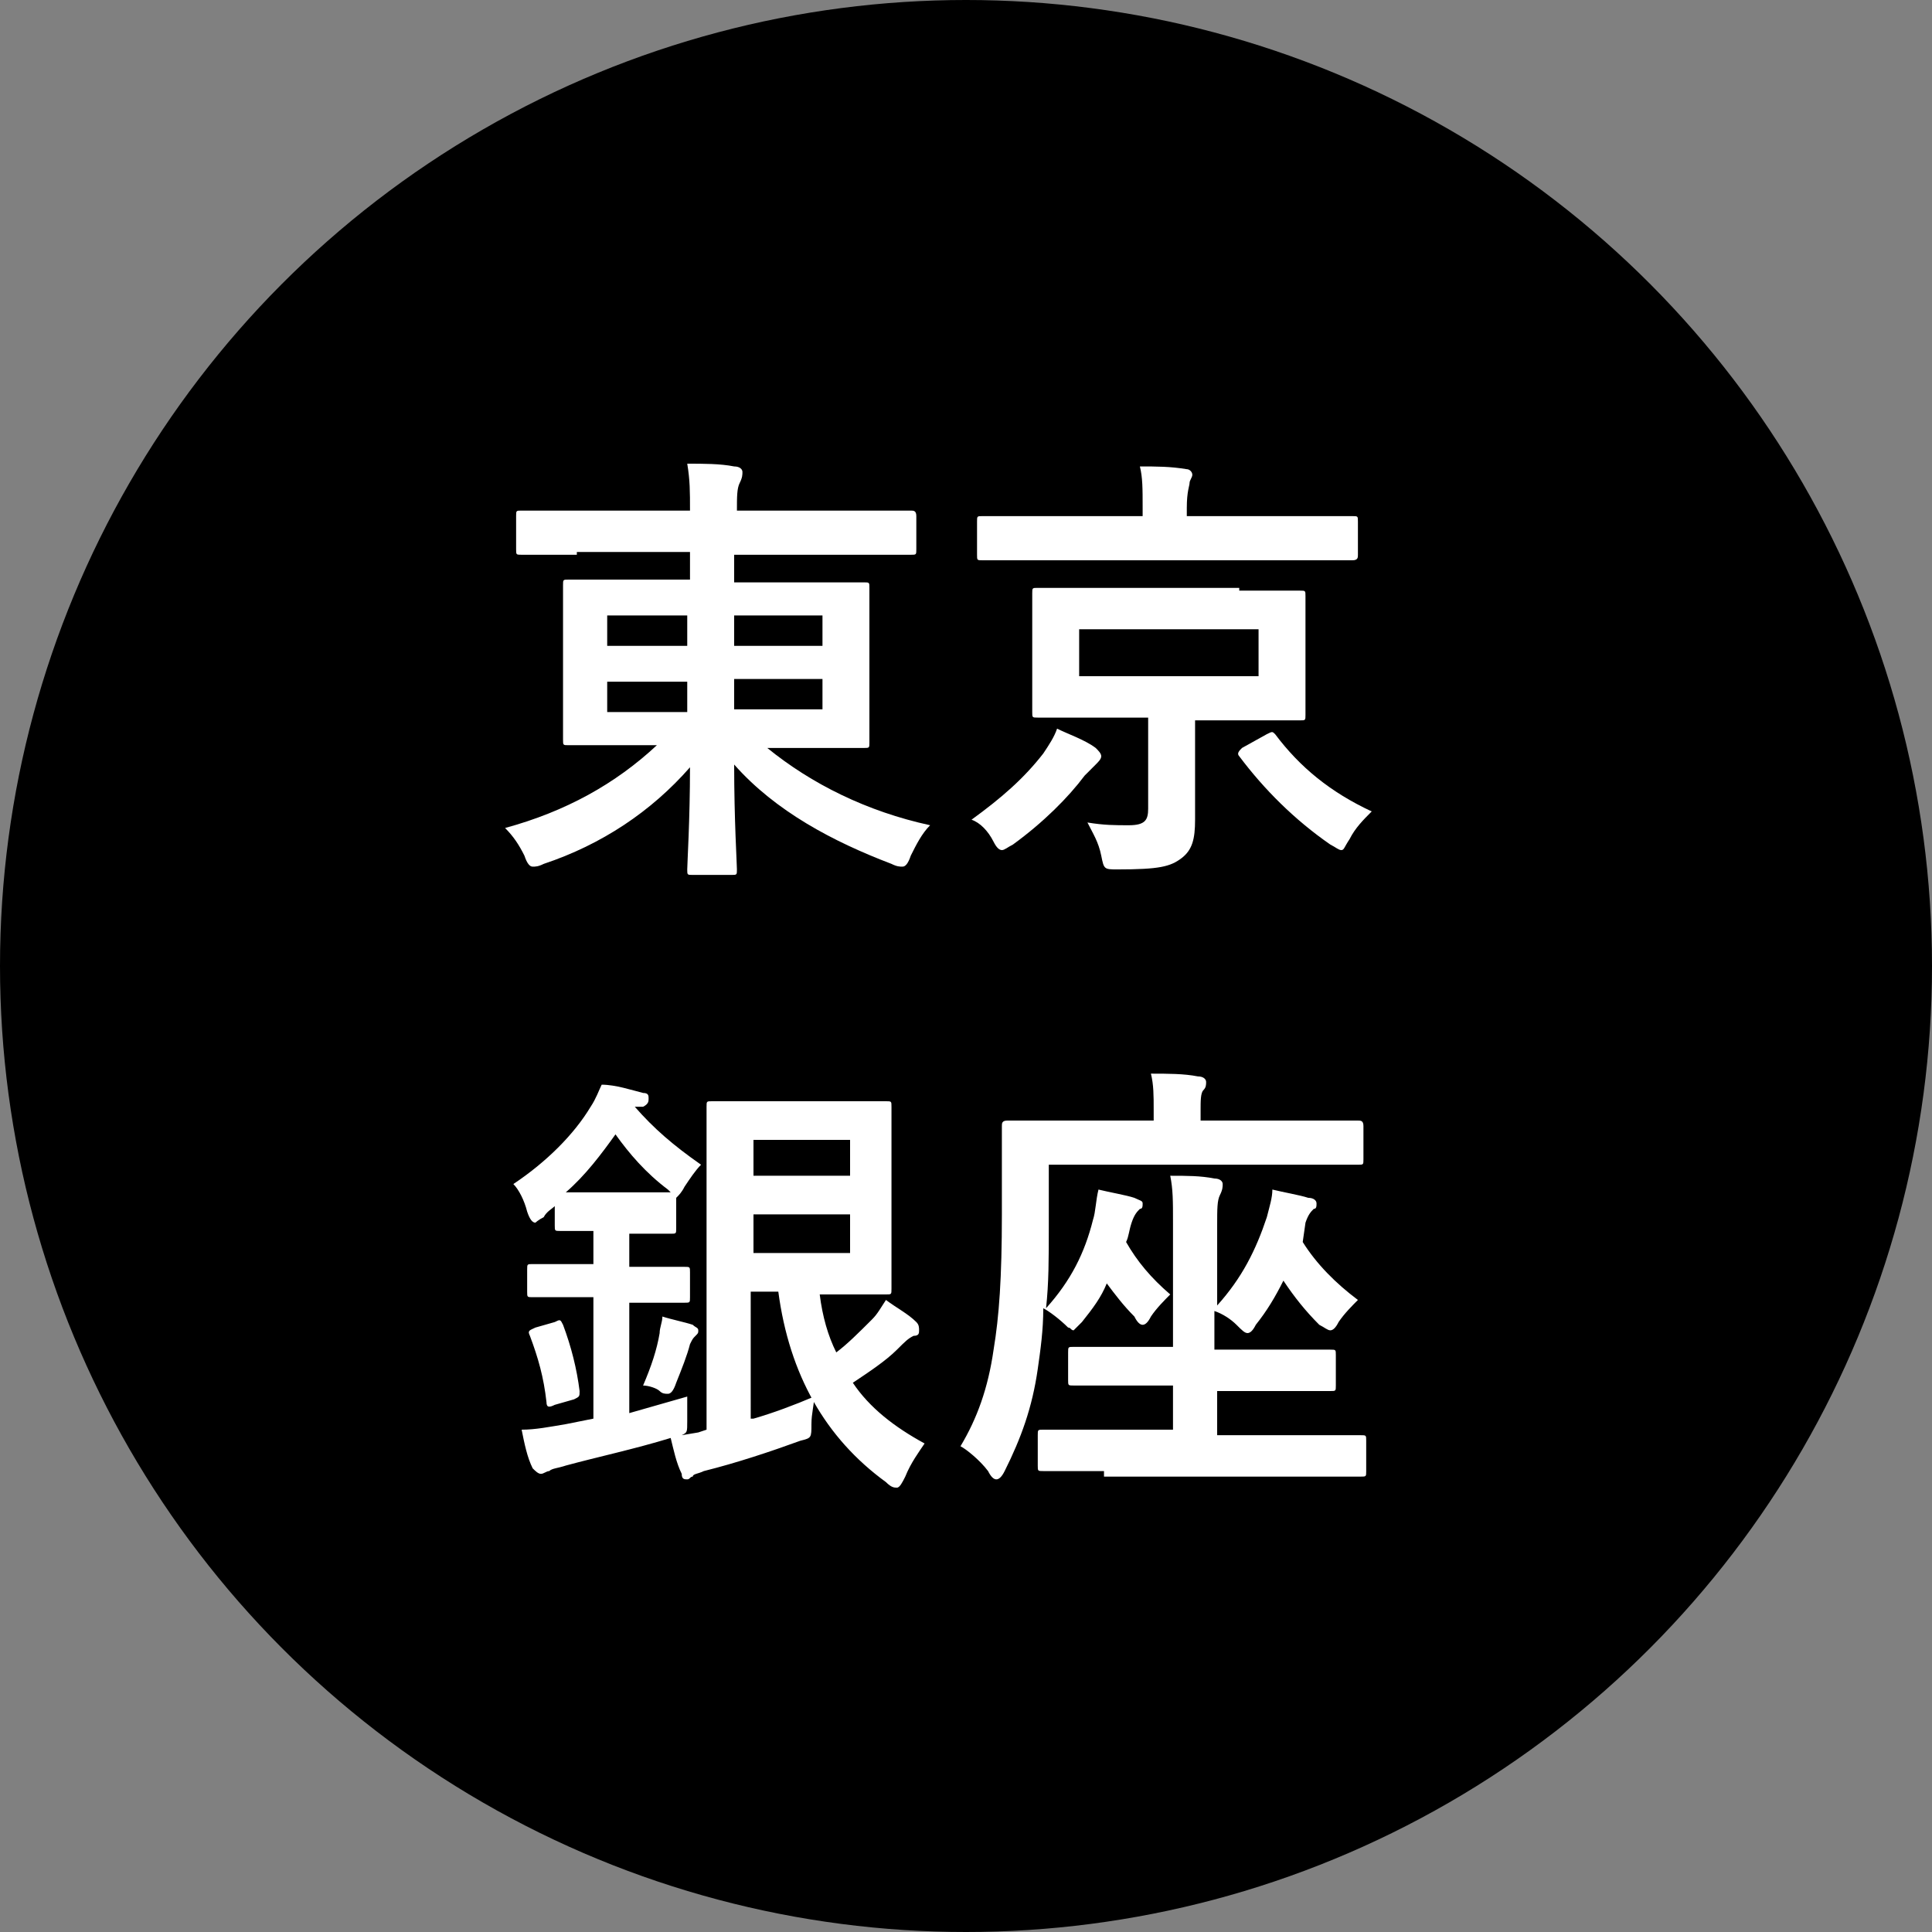 <?xml version="1.0" encoding="utf-8"?>
<!-- Generator: Adobe Illustrator 27.0.1, SVG Export Plug-In . SVG Version: 6.00 Build 0)  -->
<svg version="1.1" id="レイヤー_1" xmlns="http://www.w3.org/2000/svg" xmlns:xlink="http://www.w3.org/1999/xlink" x="0px"
	 y="0px" viewBox="0 0 70 70" style="enable-background:new 0 0 70 70;" xml:space="preserve">
<rect x="0" y="0" width="70" height="70" fill="#808080" stroke="none"/>
<style type="text/css">
	.st0{fill:#FFFFFF;}
</style>
<g>
	<circle cx="35" cy="35" r="35"/>
	<g>
		<path class="st0" d="M20.9,20.1c-1.4,0-1.9,0-2,0c-0.2,0-0.2,0-0.2-0.2v-1.2c0-0.2,0-0.2,0.2-0.2c0.1,0,0.6,0,2,0h4.1
			c0-0.7,0-1.1-0.1-1.7c0.6,0,1.2,0,1.7,0.1c0.2,0,0.3,0.1,0.3,0.2c0,0.1,0,0.2-0.1,0.4c-0.1,0.2-0.1,0.5-0.1,1H31c1.4,0,1.9,0,2,0
			c0.1,0,0.2,0,0.2,0.2v1.2c0,0.2,0,0.2-0.2,0.2c-0.1,0-0.6,0-2,0h-4.4v1h2.5c1.6,0,2.1,0,2.2,0c0.2,0,0.2,0,0.2,0.2
			c0,0.1,0,0.5,0,1.5v2.6c0,1,0,1.4,0,1.5c0,0.2,0,0.2-0.2,0.2c-0.1,0-0.7,0-2.2,0h-1.3c1.6,1.3,3.6,2.3,5.9,2.8
			c-0.3,0.3-0.5,0.7-0.7,1.1c-0.1,0.3-0.2,0.4-0.3,0.4c-0.1,0-0.2,0-0.4-0.1c-2.1-0.8-4.2-1.9-5.7-3.6c0,2,0.1,3.6,0.1,3.8
			c0,0.2,0,0.2-0.2,0.2h-1.4c-0.2,0-0.2,0-0.2-0.2c0-0.2,0.1-1.8,0.1-3.7c-1.4,1.6-3.2,2.8-5.3,3.5c-0.2,0.1-0.3,0.1-0.4,0.1
			c-0.1,0-0.2-0.1-0.3-0.4c-0.2-0.4-0.4-0.7-0.7-1c2.2-0.6,4-1.6,5.5-3h-1c-1.6,0-2.1,0-2.2,0c-0.2,0-0.2,0-0.2-0.2
			c0-0.1,0-0.5,0-1.5v-2.6c0-1,0-1.4,0-1.5c0-0.2,0-0.2,0.2-0.2c0.1,0,0.7,0,2.2,0h2.2v-1H20.9z M24.9,23.4v-1.1H22v1.1H24.9z
			 M24.9,25.8v-1.1H22v1.1H24.9z M26.6,22.3v1.1h3.2v-1.1H26.6z M29.8,24.6h-3.2v1.1h3.2V24.6z"/>
		<path class="st0" d="M37.8,27.3c0.2-0.3,0.4-0.6,0.5-0.9c0.4,0.2,1,0.4,1.4,0.7c0.1,0.1,0.2,0.2,0.2,0.3c0,0.1-0.1,0.2-0.2,0.3
			c-0.1,0.1-0.2,0.2-0.4,0.4c-0.6,0.8-1.5,1.7-2.6,2.5c-0.2,0.1-0.3,0.2-0.4,0.2c-0.1,0-0.2-0.1-0.3-0.3c-0.2-0.4-0.5-0.7-0.8-0.8
			C36.3,28.9,37.1,28.2,37.8,27.3z M37.6,20.3c-1.5,0-1.9,0-2,0c-0.2,0-0.2,0-0.2-0.2v-1.2c0-0.2,0-0.2,0.2-0.2c0.1,0,0.6,0,2,0h3.8
			v-0.3c0-0.7,0-1.1-0.1-1.5c0.6,0,1.1,0,1.7,0.1c0.1,0,0.2,0.1,0.2,0.2c0,0.1-0.1,0.2-0.1,0.3c0,0.1-0.1,0.3-0.1,0.9v0.3h4
			c1.4,0,1.9,0,2,0c0.2,0,0.2,0,0.2,0.2v1.2c0,0.1,0,0.2-0.2,0.2c-0.1,0-0.6,0-2,0H37.6z M44.9,21.4c1.6,0,2.1,0,2.2,0
			c0.2,0,0.2,0,0.2,0.2c0,0.1,0,0.4,0,1.3v1.7c0,0.8,0,1.2,0,1.3c0,0.2,0,0.2-0.2,0.2c-0.1,0-0.7,0-2.2,0h-1.6v1.6c0,0.7,0,1.4,0,2
			c0,0.7-0.1,1.1-0.5,1.4c-0.4,0.3-0.8,0.4-2.3,0.4c-0.5,0-0.5,0-0.6-0.5c-0.1-0.5-0.3-0.8-0.5-1.2c0.6,0.1,1,0.1,1.5,0.1
			c0.6,0,0.7-0.2,0.7-0.6V26h-1.8c-1.5,0-2.1,0-2.2,0c-0.2,0-0.2,0-0.2-0.2c0-0.1,0-0.4,0-1.3v-1.7c0-0.9,0-1.2,0-1.3
			c0-0.2,0-0.2,0.2-0.2c0.1,0,0.7,0,2.2,0H44.9z M45.6,22.8h-6.5v1.7h6.5V22.8z M45.9,26.6c0.2-0.1,0.2-0.1,0.3,0
			c0.9,1.2,2,2.1,3.5,2.8c-0.3,0.3-0.6,0.6-0.8,1c-0.2,0.3-0.2,0.4-0.3,0.4c-0.1,0-0.2-0.1-0.4-0.2c-1.3-0.9-2.4-2-3.3-3.2
			c-0.1-0.1,0-0.2,0.1-0.3L45.9,26.6z"/>
		<path class="st0" d="M27.3,51.4c0.7-0.2,1.5-0.5,2.2-0.8c0,0.3-0.1,0.6-0.1,1c0,0.5,0,0.5-0.4,0.6c-1.1,0.4-2.3,0.8-3.5,1.1
			c-0.2,0.1-0.4,0.1-0.4,0.2c-0.1,0-0.1,0.1-0.2,0.1c-0.1,0-0.2,0-0.2-0.2c-0.2-0.4-0.3-0.9-0.4-1.3c-1.3,0.4-2.7,0.7-3.8,1
			c-0.3,0.1-0.5,0.1-0.6,0.2c-0.1,0-0.2,0.1-0.3,0.1c-0.1,0-0.2-0.1-0.3-0.2c-0.2-0.4-0.3-0.9-0.4-1.4c0.5,0,1-0.1,1.6-0.2l1-0.2
			v-4.4h-0.5c-1.2,0-1.6,0-1.7,0c-0.2,0-0.2,0-0.2-0.2V46c0-0.2,0-0.2,0.2-0.2c0.1,0,0.5,0,1.7,0h0.5v-1.2c-0.9,0-1.2,0-1.2,0
			c-0.2,0-0.2,0-0.2-0.2v-0.7c-0.1,0.1-0.3,0.2-0.4,0.4c-0.2,0.1-0.3,0.2-0.3,0.2c-0.1,0-0.2-0.1-0.3-0.4c-0.1-0.4-0.3-0.8-0.5-1
			c1.2-0.8,2.2-1.8,2.8-2.8c0.2-0.3,0.3-0.6,0.4-0.8c0.5,0,1.1,0.2,1.5,0.3c0.2,0,0.2,0.1,0.2,0.2c0,0.1,0,0.2-0.2,0.3L23,40.1
			c0.7,0.8,1.4,1.4,2.4,2.1c-0.2,0.2-0.4,0.5-0.6,0.8c-0.1,0.2-0.2,0.3-0.3,0.4v1.1c0,0.2,0,0.2-0.2,0.2c-0.1,0-0.4,0-1.4,0h-0.1
			v1.2h0.3c1.2,0,1.6,0,1.7,0c0.2,0,0.2,0,0.2,0.2V47c0,0.2,0,0.2-0.2,0.2c-0.1,0-0.5,0-1.7,0h-0.3v4c0.7-0.2,1.4-0.4,2.1-0.6
			c0,0.3,0,0.6,0,0.9c0,0.4,0,0.4-0.2,0.5l0.6-0.1l0.3-0.1v-8.9c0-1.8,0-2.7,0-2.8c0-0.2,0-0.2,0.2-0.2c0.1,0,0.7,0,2,0h2.5
			c1.2,0,1.7,0,1.8,0c0.2,0,0.2,0,0.2,0.2c0,0.1,0,0.6,0,1.8v3c0,1.1,0,1.7,0,1.8c0,0.2,0,0.2-0.2,0.2c-0.1,0-0.6,0-1.8,0h-0.6
			c0.1,0.8,0.3,1.5,0.6,2.1c0.4-0.3,0.8-0.7,1.3-1.2c0.2-0.2,0.3-0.4,0.5-0.7c0.4,0.3,0.8,0.5,1.1,0.8c0.1,0.1,0.1,0.2,0.1,0.3
			c0,0.1,0,0.2-0.2,0.2c-0.2,0.1-0.3,0.2-0.6,0.5c-0.4,0.4-1,0.8-1.6,1.2c0.6,0.9,1.5,1.6,2.6,2.2c-0.2,0.3-0.5,0.7-0.7,1.2
			c-0.1,0.2-0.2,0.4-0.3,0.4c-0.1,0-0.2,0-0.4-0.2c-2.2-1.6-3.5-3.9-3.9-6.9h-1V51.4z M20.1,47.9c0.2-0.1,0.2-0.1,0.3,0.1
			c0.3,0.8,0.5,1.6,0.6,2.4c0,0.2,0,0.2-0.2,0.3l-0.7,0.2c-0.2,0.1-0.3,0.1-0.3-0.1c-0.1-0.9-0.3-1.6-0.6-2.4
			c-0.1-0.2,0-0.2,0.2-0.3L20.1,47.9z M24.2,43.1c-0.8-0.6-1.4-1.3-1.9-2c-0.5,0.7-1.1,1.5-1.8,2.1c0.2,0,0.5,0,1,0h1.5
			c0.9,0,1.2,0,1.3,0L24.2,43.1z M25.1,48c0.1,0.1,0.2,0.1,0.2,0.2c0,0.1,0,0.1-0.1,0.2c-0.1,0.1-0.1,0.1-0.2,0.3
			c-0.1,0.4-0.3,0.9-0.5,1.4c-0.1,0.3-0.2,0.4-0.3,0.4c-0.1,0-0.2,0-0.3-0.1s-0.4-0.2-0.6-0.2c0.3-0.7,0.5-1.3,0.6-1.9
			c0-0.2,0.1-0.4,0.1-0.6C24.3,47.8,24.8,47.9,25.1,48z M27.3,41.3v1.3h3.5v-1.3H27.3z M30.8,44h-3.5v1.4h3.5V44z"/>
		<path class="st0" d="M38,44.4c0,1.2,0,2.1-0.1,3c0.9-1,1.4-2,1.7-3.2c0.1-0.3,0.1-0.7,0.2-1.1c0.4,0.1,1,0.2,1.3,0.3
			c0.2,0.1,0.3,0.1,0.3,0.2c0,0.1,0,0.2-0.1,0.2c-0.1,0.1-0.2,0.2-0.3,0.5c-0.1,0.3-0.1,0.5-0.2,0.7c0.4,0.7,0.9,1.3,1.6,1.9
			c-0.2,0.2-0.5,0.5-0.7,0.8c-0.1,0.2-0.2,0.3-0.3,0.3s-0.2-0.1-0.3-0.3c-0.4-0.4-0.7-0.8-1-1.2c-0.2,0.5-0.5,0.9-0.9,1.4
			c-0.2,0.2-0.3,0.3-0.3,0.3c-0.1,0-0.1-0.1-0.2-0.1c-0.3-0.3-0.7-0.6-0.9-0.7c0,0.8-0.1,1.5-0.2,2.2c-0.2,1.4-0.6,2.5-1.2,3.7
			c-0.1,0.2-0.2,0.3-0.3,0.3s-0.2-0.1-0.3-0.3c-0.3-0.4-0.8-0.8-1-0.9c0.6-1,1-2.1,1.2-3.5c0.2-1.2,0.3-2.6,0.3-4.9
			c0-2.1,0-3.1,0-3.2c0-0.1,0-0.2,0.2-0.2c0.1,0,0.6,0,2.1,0h3.2v-0.4c0-0.5,0-0.9-0.1-1.3c0.6,0,1.2,0,1.7,0.1
			c0.2,0,0.3,0.1,0.3,0.2c0,0.1,0,0.2-0.1,0.3c-0.1,0.1-0.1,0.4-0.1,0.7v0.4h3.6c1.5,0,2,0,2.1,0c0.1,0,0.2,0,0.2,0.2v1.2
			c0,0.2,0,0.2-0.2,0.2c-0.1,0-0.6,0-2.1,0H38V44.4z M40,53.3c-1.6,0-2.1,0-2.2,0c-0.2,0-0.2,0-0.2-0.2v-1.1c0-0.2,0-0.2,0.2-0.2
			c0.1,0,0.6,0,2.2,0h2.5v-1.6h-1.4c-1.5,0-2.1,0-2.2,0c-0.2,0-0.2,0-0.2-0.2V49c0-0.2,0-0.2,0.2-0.2c0.1,0,0.6,0,2.2,0h1.4v-4.5
			c0-0.8,0-1.2-0.1-1.7c0.6,0,1.1,0,1.6,0.1c0.2,0,0.3,0.1,0.3,0.2c0,0.1,0,0.2-0.1,0.4c-0.1,0.2-0.1,0.5-0.1,1.1v2.9
			c0.9-1,1.4-2,1.8-3.2c0.1-0.4,0.2-0.7,0.2-1c0.4,0.1,1,0.2,1.3,0.3c0.2,0,0.3,0.1,0.3,0.2c0,0.1,0,0.2-0.1,0.2
			c-0.1,0.1-0.2,0.2-0.3,0.5L47.2,45c0.5,0.8,1.2,1.5,2,2.1c-0.2,0.2-0.5,0.5-0.7,0.8c-0.1,0.2-0.2,0.3-0.3,0.3S48,48.1,47.8,48
			c-0.5-0.5-0.9-1-1.3-1.6c-0.3,0.6-0.6,1.1-1,1.6c-0.1,0.2-0.2,0.3-0.3,0.3c-0.1,0-0.2-0.1-0.4-0.3c-0.2-0.2-0.5-0.4-0.8-0.5v1.4
			H46c1.5,0,2.1,0,2.2,0c0.2,0,0.2,0,0.2,0.2v1.1c0,0.2,0,0.2-0.2,0.2c-0.1,0-0.6,0-2.2,0h-1.9v1.6h3c1.6,0,2.1,0,2.2,0
			c0.2,0,0.2,0,0.2,0.2v1.1c0,0.2,0,0.2-0.2,0.2c-0.1,0-0.6,0-2.2,0H40z"/>
	</g>
</g>
</svg>
